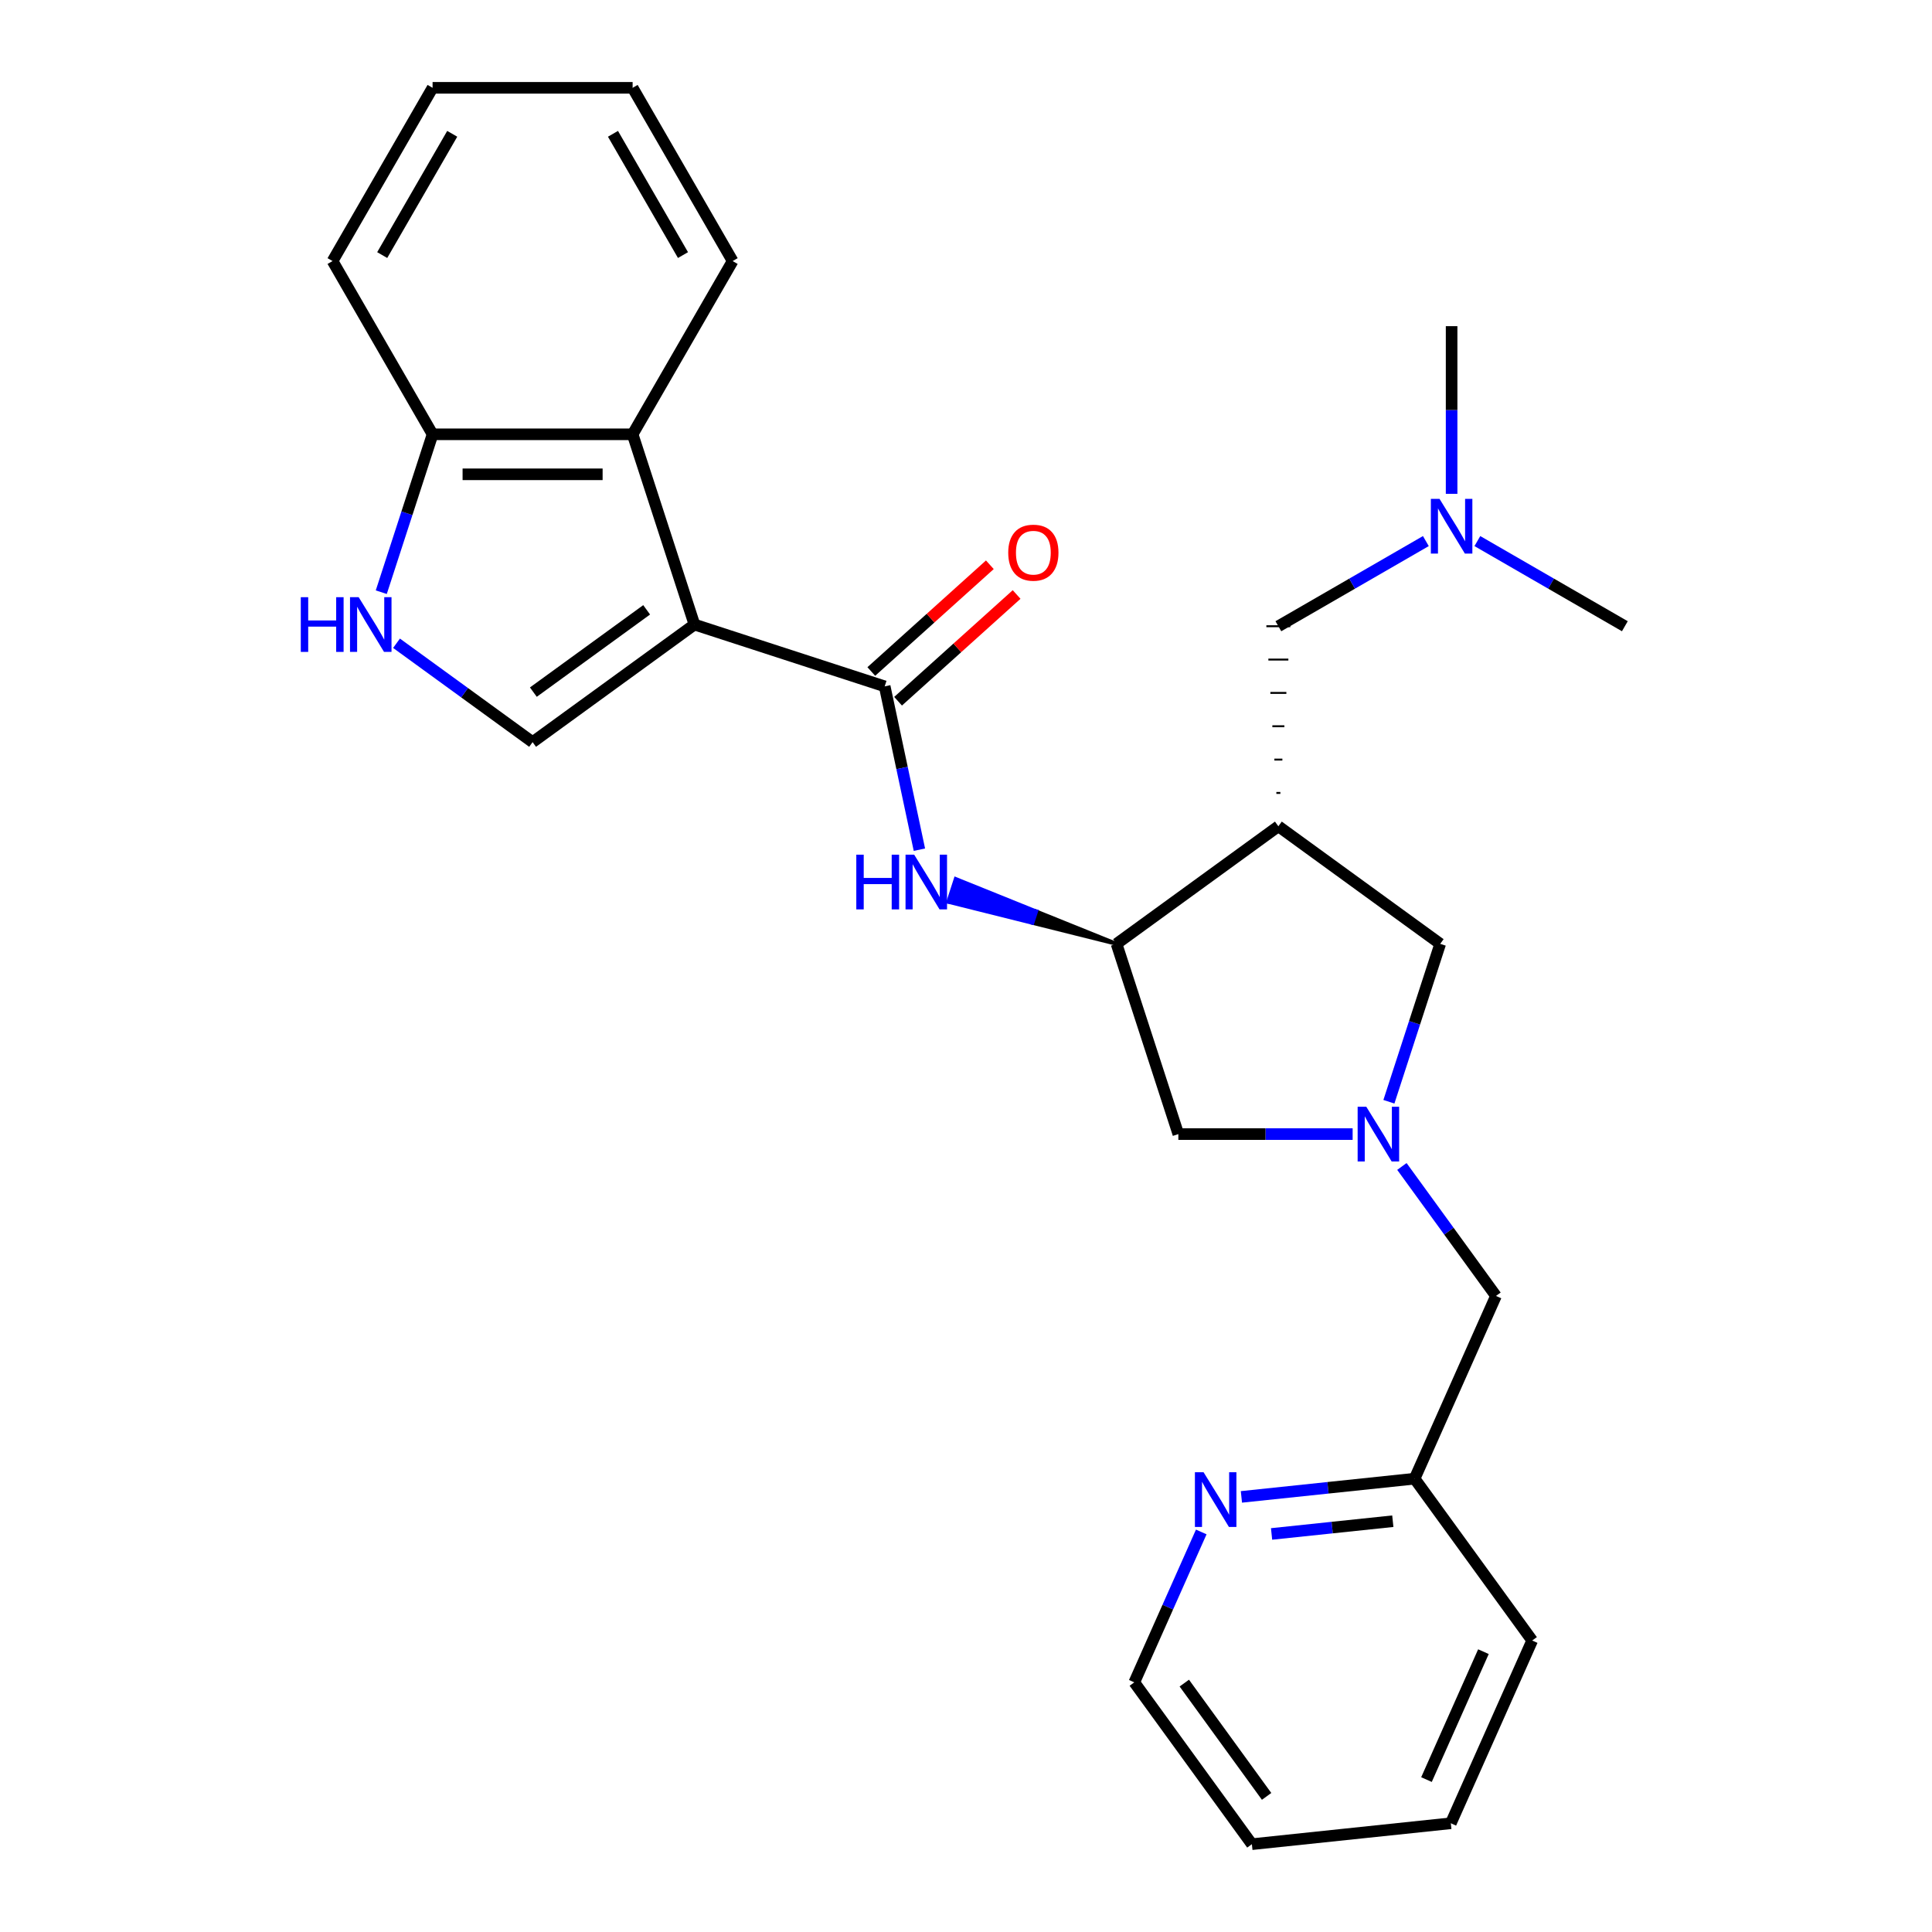 <?xml version='1.0' encoding='iso-8859-1'?>
<svg version='1.1' baseProfile='full'
              xmlns='http://www.w3.org/2000/svg'
                      xmlns:rdkit='http://www.rdkit.org/xml'
                      xmlns:xlink='http://www.w3.org/1999/xlink'
                  xml:space='preserve'
width='1000px' height='1000px' viewBox='0 0 1000 1000'>
<!-- END OF HEADER -->
<rect style='opacity:1.0;fill:#FFFFFF;stroke:none' width='1000' height='1000' x='0' y='0'> </rect>
<path class='bond-0' d='M 359.44,323.266 L 457.914,355.262' style='fill:none;fill-rule:evenodd;stroke:#000000;stroke-width:6px;stroke-linecap:butt;stroke-linejoin:miter;stroke-opacity:1' />
<path class='bond-1' d='M 359.44,323.266 L 275.674,384.126' style='fill:none;fill-rule:evenodd;stroke:#000000;stroke-width:6px;stroke-linecap:butt;stroke-linejoin:miter;stroke-opacity:1' />
<path class='bond-1' d='M 334.704,315.642 L 276.067,358.244' style='fill:none;fill-rule:evenodd;stroke:#000000;stroke-width:6px;stroke-linecap:butt;stroke-linejoin:miter;stroke-opacity:1' />
<path class='bond-4' d='M 359.44,323.266 L 327.445,224.793' style='fill:none;fill-rule:evenodd;stroke:#000000;stroke-width:6px;stroke-linecap:butt;stroke-linejoin:miter;stroke-opacity:1' />
<path class='bond-5' d='M 457.914,355.262 L 466.898,397.527' style='fill:none;fill-rule:evenodd;stroke:#000000;stroke-width:6px;stroke-linecap:butt;stroke-linejoin:miter;stroke-opacity:1' />
<path class='bond-5' d='M 466.898,397.527 L 475.881,439.792' style='fill:none;fill-rule:evenodd;stroke:#0000FF;stroke-width:6px;stroke-linecap:butt;stroke-linejoin:miter;stroke-opacity:1' />
<path class='bond-12' d='M 464.842,362.957 L 495.521,335.334' style='fill:none;fill-rule:evenodd;stroke:#000000;stroke-width:6px;stroke-linecap:butt;stroke-linejoin:miter;stroke-opacity:1' />
<path class='bond-12' d='M 495.521,335.334 L 526.2,307.71' style='fill:none;fill-rule:evenodd;stroke:#FF0000;stroke-width:6px;stroke-linecap:butt;stroke-linejoin:miter;stroke-opacity:1' />
<path class='bond-12' d='M 450.986,347.568 L 481.664,319.945' style='fill:none;fill-rule:evenodd;stroke:#000000;stroke-width:6px;stroke-linecap:butt;stroke-linejoin:miter;stroke-opacity:1' />
<path class='bond-12' d='M 481.664,319.945 L 512.343,292.321' style='fill:none;fill-rule:evenodd;stroke:#FF0000;stroke-width:6px;stroke-linecap:butt;stroke-linejoin:miter;stroke-opacity:1' />
<path class='bond-6' d='M 275.674,384.126 L 240.455,358.538' style='fill:none;fill-rule:evenodd;stroke:#000000;stroke-width:6px;stroke-linecap:butt;stroke-linejoin:miter;stroke-opacity:1' />
<path class='bond-6' d='M 240.455,358.538 L 205.236,332.95' style='fill:none;fill-rule:evenodd;stroke:#0000FF;stroke-width:6px;stroke-linecap:butt;stroke-linejoin:miter;stroke-opacity:1' />
<path class='bond-2' d='M 661.681,427.677 L 577.915,488.537' style='fill:none;fill-rule:evenodd;stroke:#000000;stroke-width:6px;stroke-linecap:butt;stroke-linejoin:miter;stroke-opacity:1' />
<path class='bond-8' d='M 661.681,427.677 L 745.448,488.537' style='fill:none;fill-rule:evenodd;stroke:#000000;stroke-width:6px;stroke-linecap:butt;stroke-linejoin:miter;stroke-opacity:1' />
<path class='bond-11' d='M 662.717,410.42 L 660.646,410.42' style='fill:none;fill-rule:evenodd;stroke:#000000;stroke-width:1.0px;stroke-linecap:butt;stroke-linejoin:miter;stroke-opacity:1' />
<path class='bond-11' d='M 663.752,393.163 L 659.611,393.163' style='fill:none;fill-rule:evenodd;stroke:#000000;stroke-width:1.0px;stroke-linecap:butt;stroke-linejoin:miter;stroke-opacity:1' />
<path class='bond-11' d='M 664.788,375.906 L 658.575,375.906' style='fill:none;fill-rule:evenodd;stroke:#000000;stroke-width:1.0px;stroke-linecap:butt;stroke-linejoin:miter;stroke-opacity:1' />
<path class='bond-11' d='M 665.823,358.65 L 657.54,358.65' style='fill:none;fill-rule:evenodd;stroke:#000000;stroke-width:1.0px;stroke-linecap:butt;stroke-linejoin:miter;stroke-opacity:1' />
<path class='bond-11' d='M 666.858,341.393 L 656.504,341.393' style='fill:none;fill-rule:evenodd;stroke:#000000;stroke-width:1.0px;stroke-linecap:butt;stroke-linejoin:miter;stroke-opacity:1' />
<path class='bond-11' d='M 667.894,324.136 L 655.469,324.136' style='fill:none;fill-rule:evenodd;stroke:#000000;stroke-width:1.0px;stroke-linecap:butt;stroke-linejoin:miter;stroke-opacity:1' />
<path class='bond-3' d='M 700.123,587.01 L 655.017,587.01' style='fill:none;fill-rule:evenodd;stroke:#0000FF;stroke-width:6px;stroke-linecap:butt;stroke-linejoin:miter;stroke-opacity:1' />
<path class='bond-3' d='M 655.017,587.01 L 609.911,587.01' style='fill:none;fill-rule:evenodd;stroke:#000000;stroke-width:6px;stroke-linecap:butt;stroke-linejoin:miter;stroke-opacity:1' />
<path class='bond-14' d='M 725.62,603.759 L 749.966,637.268' style='fill:none;fill-rule:evenodd;stroke:#0000FF;stroke-width:6px;stroke-linecap:butt;stroke-linejoin:miter;stroke-opacity:1' />
<path class='bond-14' d='M 749.966,637.268 L 774.312,670.777' style='fill:none;fill-rule:evenodd;stroke:#000000;stroke-width:6px;stroke-linecap:butt;stroke-linejoin:miter;stroke-opacity:1' />
<path class='bond-29' d='M 718.894,570.262 L 732.171,529.399' style='fill:none;fill-rule:evenodd;stroke:#0000FF;stroke-width:6px;stroke-linecap:butt;stroke-linejoin:miter;stroke-opacity:1' />
<path class='bond-29' d='M 732.171,529.399 L 745.448,488.537' style='fill:none;fill-rule:evenodd;stroke:#000000;stroke-width:6px;stroke-linecap:butt;stroke-linejoin:miter;stroke-opacity:1' />
<path class='bond-10' d='M 327.445,224.793 L 223.903,224.793' style='fill:none;fill-rule:evenodd;stroke:#000000;stroke-width:6px;stroke-linecap:butt;stroke-linejoin:miter;stroke-opacity:1' />
<path class='bond-10' d='M 311.913,245.501 L 239.435,245.501' style='fill:none;fill-rule:evenodd;stroke:#000000;stroke-width:6px;stroke-linecap:butt;stroke-linejoin:miter;stroke-opacity:1' />
<path class='bond-17' d='M 327.445,224.793 L 379.215,135.124' style='fill:none;fill-rule:evenodd;stroke:#000000;stroke-width:6px;stroke-linecap:butt;stroke-linejoin:miter;stroke-opacity:1' />
<path class='bond-7' d='M 577.915,488.537 L 536.302,471.75 L 534.382,477.658 Z' style='fill:#000000;fill-rule:evenodd;fill-opacity:1;stroke:#000000;stroke-width:2px;stroke-linecap:butt;stroke-linejoin:miter;stroke-opacity:1;' />
<path class='bond-7' d='M 536.302,471.75 L 490.85,466.78 L 494.69,454.963 Z' style='fill:#0000FF;fill-rule:evenodd;fill-opacity:1;stroke:#0000FF;stroke-width:2px;stroke-linecap:butt;stroke-linejoin:miter;stroke-opacity:1;' />
<path class='bond-7' d='M 536.302,471.75 L 534.382,477.658 L 490.85,466.78 Z' style='fill:#0000FF;fill-rule:evenodd;fill-opacity:1;stroke:#0000FF;stroke-width:2px;stroke-linecap:butt;stroke-linejoin:miter;stroke-opacity:1;' />
<path class='bond-27' d='M 197.349,306.518 L 210.626,265.655' style='fill:none;fill-rule:evenodd;stroke:#0000FF;stroke-width:6px;stroke-linecap:butt;stroke-linejoin:miter;stroke-opacity:1' />
<path class='bond-27' d='M 210.626,265.655 L 223.903,224.793' style='fill:none;fill-rule:evenodd;stroke:#000000;stroke-width:6px;stroke-linecap:butt;stroke-linejoin:miter;stroke-opacity:1' />
<path class='bond-9' d='M 577.915,488.537 L 609.911,587.01' style='fill:none;fill-rule:evenodd;stroke:#000000;stroke-width:6px;stroke-linecap:butt;stroke-linejoin:miter;stroke-opacity:1' />
<path class='bond-19' d='M 223.903,224.793 L 172.133,135.124' style='fill:none;fill-rule:evenodd;stroke:#000000;stroke-width:6px;stroke-linecap:butt;stroke-linejoin:miter;stroke-opacity:1' />
<path class='bond-15' d='M 661.681,324.136 L 699.852,302.098' style='fill:none;fill-rule:evenodd;stroke:#000000;stroke-width:6px;stroke-linecap:butt;stroke-linejoin:miter;stroke-opacity:1' />
<path class='bond-15' d='M 699.852,302.098 L 738.022,280.061' style='fill:none;fill-rule:evenodd;stroke:#0000FF;stroke-width:6px;stroke-linecap:butt;stroke-linejoin:miter;stroke-opacity:1' />
<path class='bond-13' d='M 642.552,774.789 L 687.375,770.077' style='fill:none;fill-rule:evenodd;stroke:#0000FF;stroke-width:6px;stroke-linecap:butt;stroke-linejoin:miter;stroke-opacity:1' />
<path class='bond-13' d='M 687.375,770.077 L 732.198,765.366' style='fill:none;fill-rule:evenodd;stroke:#000000;stroke-width:6px;stroke-linecap:butt;stroke-linejoin:miter;stroke-opacity:1' />
<path class='bond-13' d='M 658.164,793.97 L 689.54,790.672' style='fill:none;fill-rule:evenodd;stroke:#0000FF;stroke-width:6px;stroke-linecap:butt;stroke-linejoin:miter;stroke-opacity:1' />
<path class='bond-13' d='M 689.54,790.672 L 720.916,787.375' style='fill:none;fill-rule:evenodd;stroke:#000000;stroke-width:6px;stroke-linecap:butt;stroke-linejoin:miter;stroke-opacity:1' />
<path class='bond-18' d='M 621.767,792.938 L 604.439,831.858' style='fill:none;fill-rule:evenodd;stroke:#0000FF;stroke-width:6px;stroke-linecap:butt;stroke-linejoin:miter;stroke-opacity:1' />
<path class='bond-18' d='M 604.439,831.858 L 587.11,870.779' style='fill:none;fill-rule:evenodd;stroke:#000000;stroke-width:6px;stroke-linecap:butt;stroke-linejoin:miter;stroke-opacity:1' />
<path class='bond-16' d='M 774.312,670.777 L 732.198,765.366' style='fill:none;fill-rule:evenodd;stroke:#000000;stroke-width:6px;stroke-linecap:butt;stroke-linejoin:miter;stroke-opacity:1' />
<path class='bond-20' d='M 751.351,255.617 L 751.351,212.22' style='fill:none;fill-rule:evenodd;stroke:#0000FF;stroke-width:6px;stroke-linecap:butt;stroke-linejoin:miter;stroke-opacity:1' />
<path class='bond-20' d='M 751.351,212.22 L 751.351,168.824' style='fill:none;fill-rule:evenodd;stroke:#000000;stroke-width:6px;stroke-linecap:butt;stroke-linejoin:miter;stroke-opacity:1' />
<path class='bond-21' d='M 764.679,280.061 L 802.849,302.098' style='fill:none;fill-rule:evenodd;stroke:#0000FF;stroke-width:6px;stroke-linecap:butt;stroke-linejoin:miter;stroke-opacity:1' />
<path class='bond-21' d='M 802.849,302.098 L 841.02,324.136' style='fill:none;fill-rule:evenodd;stroke:#000000;stroke-width:6px;stroke-linecap:butt;stroke-linejoin:miter;stroke-opacity:1' />
<path class='bond-22' d='M 732.198,765.366 L 793.058,849.133' style='fill:none;fill-rule:evenodd;stroke:#000000;stroke-width:6px;stroke-linecap:butt;stroke-linejoin:miter;stroke-opacity:1' />
<path class='bond-23' d='M 379.215,135.124 L 327.445,45.455' style='fill:none;fill-rule:evenodd;stroke:#000000;stroke-width:6px;stroke-linecap:butt;stroke-linejoin:miter;stroke-opacity:1' />
<path class='bond-23' d='M 353.516,132.028 L 317.276,69.259' style='fill:none;fill-rule:evenodd;stroke:#000000;stroke-width:6px;stroke-linecap:butt;stroke-linejoin:miter;stroke-opacity:1' />
<path class='bond-30' d='M 587.11,870.779 L 647.97,954.545' style='fill:none;fill-rule:evenodd;stroke:#000000;stroke-width:6px;stroke-linecap:butt;stroke-linejoin:miter;stroke-opacity:1' />
<path class='bond-30' d='M 612.992,871.172 L 655.594,929.808' style='fill:none;fill-rule:evenodd;stroke:#000000;stroke-width:6px;stroke-linecap:butt;stroke-linejoin:miter;stroke-opacity:1' />
<path class='bond-28' d='M 172.133,135.124 L 223.903,45.455' style='fill:none;fill-rule:evenodd;stroke:#000000;stroke-width:6px;stroke-linecap:butt;stroke-linejoin:miter;stroke-opacity:1' />
<path class='bond-28' d='M 197.832,132.028 L 234.072,69.259' style='fill:none;fill-rule:evenodd;stroke:#000000;stroke-width:6px;stroke-linecap:butt;stroke-linejoin:miter;stroke-opacity:1' />
<path class='bond-26' d='M 793.058,849.133 L 750.944,943.722' style='fill:none;fill-rule:evenodd;stroke:#000000;stroke-width:6px;stroke-linecap:butt;stroke-linejoin:miter;stroke-opacity:1' />
<path class='bond-26' d='M 767.823,854.899 L 738.343,921.111' style='fill:none;fill-rule:evenodd;stroke:#000000;stroke-width:6px;stroke-linecap:butt;stroke-linejoin:miter;stroke-opacity:1' />
<path class='bond-25' d='M 327.445,45.455 L 223.903,45.455' style='fill:none;fill-rule:evenodd;stroke:#000000;stroke-width:6px;stroke-linecap:butt;stroke-linejoin:miter;stroke-opacity:1' />
<path class='bond-24' d='M 647.97,954.545 L 750.944,943.722' style='fill:none;fill-rule:evenodd;stroke:#000000;stroke-width:6px;stroke-linecap:butt;stroke-linejoin:miter;stroke-opacity:1' />
<path  class='atom-4' d='M 707.192 572.85
L 716.472 587.85
Q 717.392 589.33, 718.872 592.01
Q 720.352 594.69, 720.432 594.85
L 720.432 572.85
L 724.192 572.85
L 724.192 601.17
L 720.312 601.17
L 710.352 584.77
Q 709.192 582.85, 707.952 580.65
Q 706.752 578.45, 706.392 577.77
L 706.392 601.17
L 702.712 601.17
L 702.712 572.85
L 707.192 572.85
' fill='#0000FF'/>
<path  class='atom-6' d='M 443.221 442.381
L 447.061 442.381
L 447.061 454.421
L 461.541 454.421
L 461.541 442.381
L 465.381 442.381
L 465.381 470.701
L 461.541 470.701
L 461.541 457.621
L 447.061 457.621
L 447.061 470.701
L 443.221 470.701
L 443.221 442.381
' fill='#0000FF'/>
<path  class='atom-6' d='M 473.181 442.381
L 482.461 457.381
Q 483.381 458.861, 484.861 461.541
Q 486.341 464.221, 486.421 464.381
L 486.421 442.381
L 490.181 442.381
L 490.181 470.701
L 486.301 470.701
L 476.341 454.301
Q 475.181 452.381, 473.941 450.181
Q 472.741 447.981, 472.381 447.301
L 472.381 470.701
L 468.701 470.701
L 468.701 442.381
L 473.181 442.381
' fill='#0000FF'/>
<path  class='atom-7' d='M 155.687 309.106
L 159.527 309.106
L 159.527 321.146
L 174.007 321.146
L 174.007 309.106
L 177.847 309.106
L 177.847 337.426
L 174.007 337.426
L 174.007 324.346
L 159.527 324.346
L 159.527 337.426
L 155.687 337.426
L 155.687 309.106
' fill='#0000FF'/>
<path  class='atom-7' d='M 185.647 309.106
L 194.927 324.106
Q 195.847 325.586, 197.327 328.266
Q 198.807 330.946, 198.887 331.106
L 198.887 309.106
L 202.647 309.106
L 202.647 337.426
L 198.767 337.426
L 188.807 321.026
Q 187.647 319.106, 186.407 316.906
Q 185.207 314.706, 184.847 314.026
L 184.847 337.426
L 181.167 337.426
L 181.167 309.106
L 185.647 309.106
' fill='#0000FF'/>
<path  class='atom-13' d='M 521.86 286.06
Q 521.86 279.26, 525.22 275.46
Q 528.58 271.66, 534.86 271.66
Q 541.14 271.66, 544.5 275.46
Q 547.86 279.26, 547.86 286.06
Q 547.86 292.94, 544.46 296.86
Q 541.06 300.74, 534.86 300.74
Q 528.62 300.74, 525.22 296.86
Q 521.86 292.98, 521.86 286.06
M 534.86 297.54
Q 539.18 297.54, 541.5 294.66
Q 543.86 291.74, 543.86 286.06
Q 543.86 280.5, 541.5 277.7
Q 539.18 274.86, 534.86 274.86
Q 530.54 274.86, 528.18 277.66
Q 525.86 280.46, 525.86 286.06
Q 525.86 291.78, 528.18 294.66
Q 530.54 297.54, 534.86 297.54
' fill='#FF0000'/>
<path  class='atom-14' d='M 622.964 762.029
L 632.244 777.029
Q 633.164 778.509, 634.644 781.189
Q 636.124 783.869, 636.204 784.029
L 636.204 762.029
L 639.964 762.029
L 639.964 790.349
L 636.084 790.349
L 626.124 773.949
Q 624.964 772.029, 623.724 769.829
Q 622.524 767.629, 622.164 766.949
L 622.164 790.349
L 618.484 790.349
L 618.484 762.029
L 622.964 762.029
' fill='#0000FF'/>
<path  class='atom-16' d='M 745.091 258.205
L 754.371 273.205
Q 755.291 274.685, 756.771 277.365
Q 758.251 280.045, 758.331 280.205
L 758.331 258.205
L 762.091 258.205
L 762.091 286.525
L 758.211 286.525
L 748.251 270.125
Q 747.091 268.205, 745.851 266.005
Q 744.651 263.805, 744.291 263.125
L 744.291 286.525
L 740.611 286.525
L 740.611 258.205
L 745.091 258.205
' fill='#0000FF'/>
</svg>
